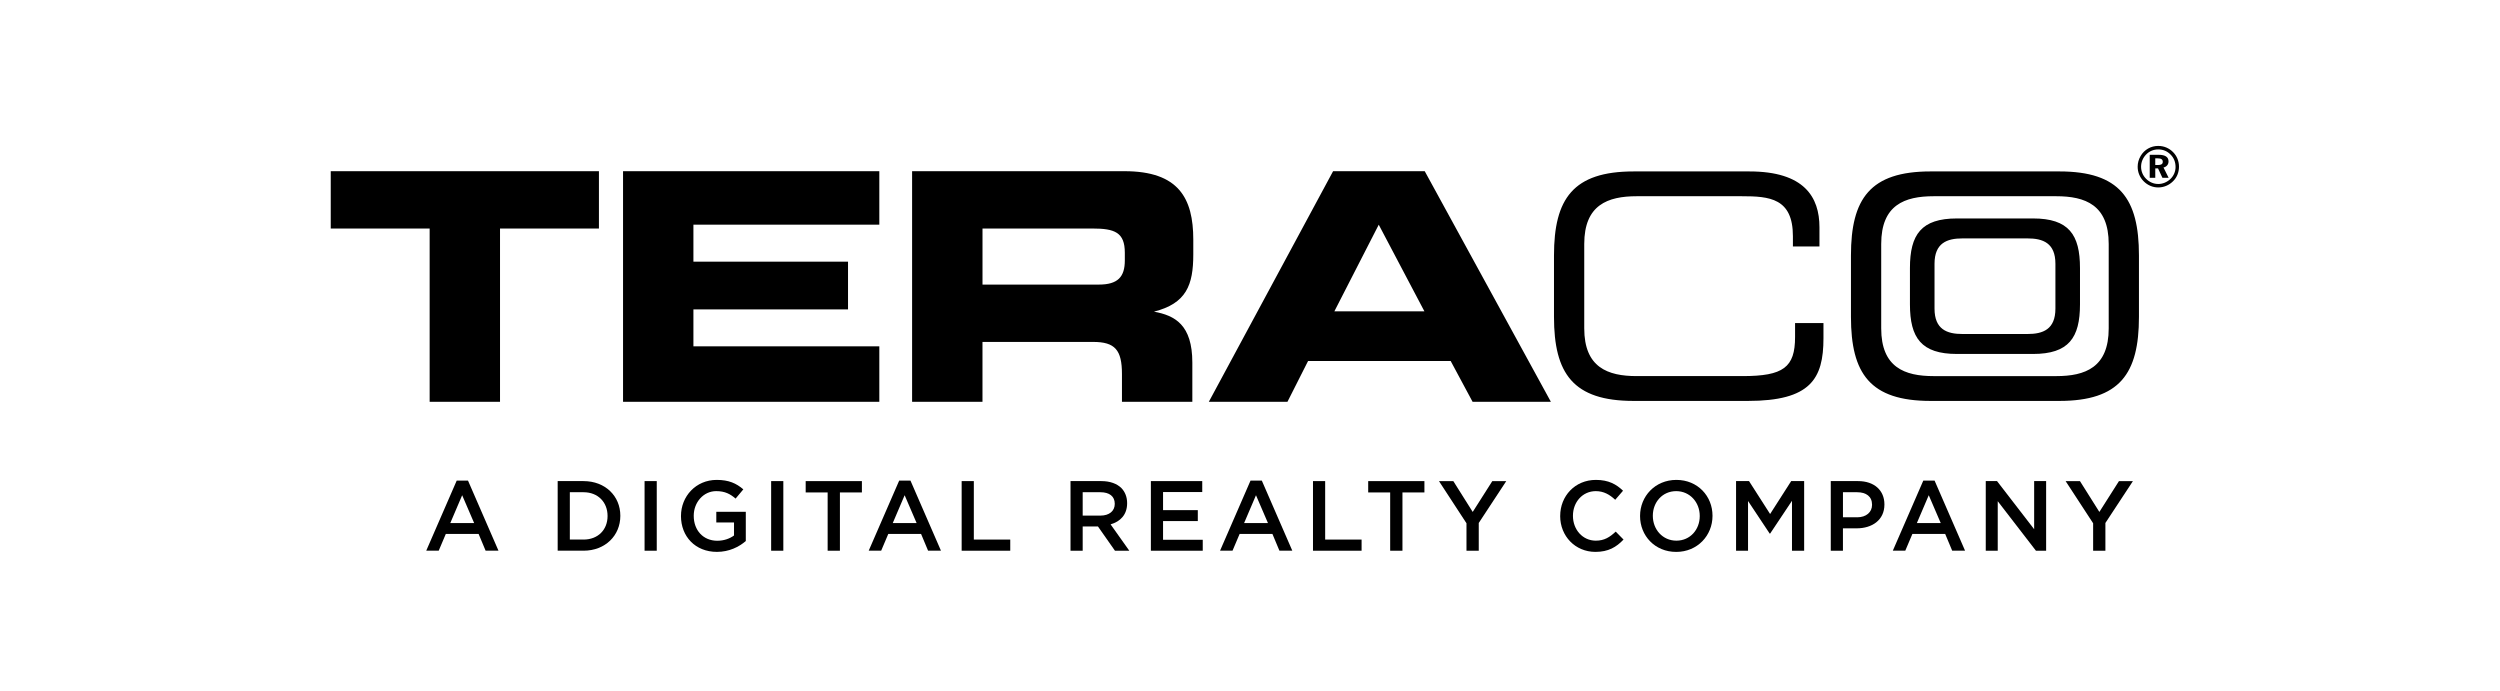 <svg xmlns="http://www.w3.org/2000/svg" width="257" height="71" viewBox="0 0 257 71" fill="none"><path fill-rule="evenodd" clip-rule="evenodd" d="M34 23.492H44.168V41.304H51.402V23.492H61.57V17.598H34V23.491M64.049 41.304H90.394V35.606H71.283V31.809H87.177V26.897H71.283V23.098H90.394V17.598H64.049V41.304ZM100.999 23.492H112.308C114.589 23.492 115.632 23.885 115.632 25.981V26.766C115.632 28.469 114.915 29.255 112.96 29.255H101.001V23.491L100.999 23.492ZM93.765 41.305H100.999V35.15H112.372C114.621 35.15 115.337 35.968 115.337 38.457V41.305H122.572V37.279C122.572 33.382 120.78 32.432 118.628 32.039C121.954 31.188 122.67 29.322 122.67 26.145V24.639C122.67 20.382 121.171 17.599 115.598 17.599H93.764V41.304L93.765 41.305ZM124.268 41.305H132.35L134.468 37.114H149.132L151.381 41.305H159.43L146.462 17.598H137.043L124.268 41.304V41.305ZM141.735 23.099L146.429 32.005H137.173L141.735 23.099Z" fill="black"></path><path fill-rule="evenodd" clip-rule="evenodd" d="M159.75 32.574C159.75 38.409 161.717 41.215 167.938 41.215H179.678C186.119 41.215 187.452 38.951 187.452 34.774V33.212H184.533V34.646C184.533 37.77 183.327 38.663 179.139 38.663H168.254C165.271 38.663 162.86 37.77 162.86 33.753V25.082C162.86 21.065 165.271 20.172 168.254 20.172H179.043C181.898 20.172 184.311 20.364 184.311 24.285V25.338H187.04V23.362C187.04 20.268 185.486 17.623 179.837 17.623H167.938C161.717 17.623 159.75 20.429 159.75 26.262V32.575M196.342 31.284C196.342 34.73 197.504 36.387 201.176 36.387H208.99C212.662 36.387 213.823 34.73 213.823 31.284V27.557C213.823 24.112 212.662 22.456 208.99 22.456H201.176C197.504 22.456 196.342 24.112 196.342 27.557V31.284ZM211.297 31.726C211.297 33.861 210.017 34.335 208.431 34.335H201.736C200.15 34.335 198.869 33.861 198.869 31.726V27.118C198.869 24.983 200.151 24.508 201.736 24.508H208.431C210.017 24.508 211.297 24.983 211.297 27.118V31.726ZM216.775 33.755C216.775 37.771 214.364 38.664 211.381 38.664H198.783C195.8 38.664 193.388 37.771 193.388 33.755V25.082C193.388 21.065 195.799 20.172 198.783 20.172H211.381C214.364 20.172 216.775 21.065 216.775 25.082V33.755ZM190.278 32.574C190.278 38.409 192.246 41.215 198.465 41.215H211.697C217.916 41.215 219.884 38.409 219.884 32.574V26.261C219.884 20.427 217.916 17.622 211.697 17.622H198.465C192.246 17.622 190.278 20.428 190.278 26.261V32.574Z" fill="black"></path><path d="M46.951 49.406H48.111L51.244 56.612H49.921L49.199 54.885H45.831L45.099 56.612H43.817L46.95 49.406H46.951ZM48.742 53.771L47.511 50.909L46.29 53.771H48.742Z" fill="black"></path><path d="M57.329 49.457H59.984C62.223 49.457 63.77 51.001 63.77 53.014V53.035C63.77 55.049 62.223 56.612 59.984 56.612H57.329V49.456V49.457ZM59.984 55.468C61.48 55.468 62.457 54.456 62.457 53.055V53.035C62.457 51.634 61.48 50.601 59.984 50.601H58.579V55.467H59.984V55.468Z" fill="black"></path><path d="M66.262 49.457H67.514V56.614H66.262V49.457Z" fill="black"></path><path d="M70.005 53.055V53.035C70.005 51.031 71.531 49.334 73.677 49.334C74.918 49.334 75.682 49.681 76.414 50.305L75.62 51.255C75.07 50.785 74.531 50.488 73.625 50.488C72.313 50.488 71.316 51.643 71.316 53.013V53.033C71.316 54.506 72.282 55.589 73.738 55.589C74.409 55.589 75.02 55.374 75.457 55.047V53.708H73.636V52.614H76.668V55.619C75.966 56.222 74.958 56.733 73.697 56.733C71.469 56.733 70.004 55.139 70.004 53.053L70.005 53.055Z" fill="black"></path><path d="M79.274 49.457H80.526V56.614H79.274V49.457Z" fill="black"></path><path d="M85.083 50.623H82.824V49.458H88.603V50.623H86.343V56.614H85.082V50.623H85.083Z" fill="black"></path><path d="M92.438 49.406H93.597L96.731 56.612H95.407L94.685 54.885H91.317L90.585 56.612H89.303L92.436 49.406H92.438ZM94.228 53.771L92.997 50.909L91.776 53.771H94.228Z" fill="black"></path><path d="M98.858 49.457H100.109V55.468H103.854V56.614H98.858V49.457Z" fill="black"></path><path d="M110.049 49.457H113.223C114.119 49.457 114.821 49.723 115.279 50.173C115.655 50.561 115.869 51.093 115.869 51.716V51.737C115.869 52.913 115.167 53.618 114.169 53.904L116.092 56.614H114.617L112.868 54.119H111.3V56.614H110.049V49.457ZM113.131 53.004C114.026 53.004 114.597 52.533 114.597 51.808V51.787C114.597 51.021 114.047 50.601 113.121 50.601H111.3V53.004H113.132H113.131Z" fill="black"></path><path d="M118.31 49.457H123.591V50.582H119.562V52.442H123.134V53.566H119.562V55.489H123.642V56.614H118.31V49.457Z" fill="black"></path><path d="M128.556 49.406H129.715L132.849 56.612H131.525L130.803 54.885H127.435L126.703 56.612H125.421L128.554 49.406H128.556ZM130.346 53.771L129.115 50.909L127.894 53.771H130.346Z" fill="black"></path><path d="M134.975 49.457H136.227V55.468H139.971V56.614H134.975V49.457Z" fill="black"></path><path d="M142.91 50.623H140.651V49.458H146.43V50.623H144.172V56.614H142.91V50.623Z" fill="black"></path><path d="M150.754 53.792L147.926 49.458H149.401L151.395 52.627L153.409 49.458H154.844L152.016 53.762V56.614H150.754V53.792Z" fill="black"></path><path d="M160.388 53.055V53.035C160.388 51 161.904 49.334 164.06 49.334C165.373 49.334 166.167 49.794 166.848 50.447L166.044 51.378C165.475 50.846 164.864 50.489 164.049 50.489C162.686 50.489 161.699 51.614 161.699 53.014V53.035C161.699 54.435 162.686 55.58 164.049 55.58C164.925 55.58 165.484 55.223 166.095 54.65L166.899 55.467C166.156 56.244 165.342 56.734 164.009 56.734C161.933 56.734 160.386 55.108 160.386 53.054L160.388 53.055Z" fill="black"></path><path d="M168.598 53.055V53.035C168.598 51.021 170.145 49.334 172.333 49.334C174.52 49.334 176.046 51 176.046 53.014V53.035C176.046 55.048 174.5 56.736 172.312 56.736C170.124 56.736 168.598 55.069 168.598 53.055ZM174.734 53.055V53.035C174.734 51.644 173.726 50.489 172.312 50.489C170.898 50.489 169.911 51.623 169.911 53.014V53.035C169.911 54.425 170.918 55.58 172.333 55.58C173.747 55.58 174.734 54.446 174.734 53.055Z" fill="black"></path><path d="M178.467 49.457H179.8L181.967 52.841L184.134 49.457H185.467V56.614H184.216V51.482L181.967 54.856H181.926L179.698 51.503V56.614H178.467V49.457Z" fill="black"></path><path d="M188.204 49.457H191.012C192.67 49.457 193.718 50.407 193.718 51.849V51.87C193.718 53.475 192.436 54.313 190.869 54.313H189.454V56.614H188.203V49.457H188.204ZM190.91 53.179C191.856 53.179 192.447 52.647 192.447 51.9V51.88C192.447 51.041 191.847 50.601 190.91 50.601H189.456V53.177H190.91V53.179Z" fill="black"></path><path d="M197.716 49.406H198.875L202.009 56.612H200.686L199.963 54.885H196.595L195.863 56.612H194.581L197.715 49.406H197.716ZM199.507 53.771L198.276 50.909L197.054 53.771H199.507Z" fill="black"></path><path d="M204.136 49.457H205.295L209.111 54.404V49.457H210.342V56.614H209.294L205.367 51.522V56.614H204.136V49.457Z" fill="black"></path><path d="M215.174 53.792L212.345 49.458H213.82L215.815 52.627L217.829 49.458H219.264L216.435 53.762V56.614H215.174V53.792Z" fill="black"></path><path d="M221.869 15.001C222.163 15.001 222.44 15.056 222.7 15.166C222.959 15.276 223.193 15.434 223.397 15.643C223.593 15.842 223.743 16.069 223.846 16.325C223.949 16.581 224 16.853 224 17.14C224 17.426 223.946 17.704 223.84 17.964C223.733 18.223 223.577 18.451 223.373 18.647C223.169 18.847 222.938 19.002 222.677 19.108C222.417 19.216 222.147 19.269 221.869 19.269C221.591 19.269 221.313 19.215 221.055 19.104C220.795 18.992 220.564 18.833 220.36 18.625C220.162 18.425 220.011 18.196 219.907 17.941C219.803 17.686 219.752 17.419 219.752 17.14C219.752 16.945 219.777 16.755 219.828 16.57C219.881 16.386 219.957 16.205 220.06 16.03C220.253 15.705 220.507 15.451 220.824 15.271C221.141 15.09 221.489 15 221.87 15L221.869 15.001ZM221.875 15.36C221.634 15.36 221.409 15.403 221.202 15.487C220.994 15.572 220.807 15.697 220.642 15.863C220.468 16.036 220.335 16.232 220.242 16.453C220.149 16.672 220.103 16.901 220.103 17.135C220.103 17.369 220.147 17.596 220.234 17.808C220.321 18.02 220.448 18.209 220.614 18.375C220.784 18.549 220.977 18.681 221.193 18.774C221.41 18.867 221.635 18.913 221.869 18.913C222.104 18.913 222.32 18.868 222.536 18.779C222.752 18.69 222.949 18.561 223.125 18.394C223.291 18.234 223.42 18.047 223.511 17.834C223.602 17.62 223.648 17.399 223.648 17.17C223.648 16.916 223.605 16.683 223.52 16.47C223.435 16.256 223.309 16.065 223.142 15.896C222.97 15.719 222.777 15.586 222.564 15.495C222.35 15.406 222.119 15.361 221.874 15.361L221.875 15.36ZM220.99 15.914H221.915C222.25 15.914 222.503 15.971 222.672 16.084C222.84 16.198 222.925 16.369 222.925 16.593C222.925 16.749 222.879 16.884 222.788 16.994C222.697 17.105 222.57 17.181 222.408 17.221L222.936 18.279H222.297L221.846 17.31H221.562V18.279H220.991V15.912L220.99 15.914ZM221.561 16.279V16.964H221.845C222.014 16.964 222.136 16.937 222.215 16.884C222.294 16.83 222.333 16.746 222.333 16.631C222.333 16.516 222.291 16.422 222.207 16.364C222.123 16.306 221.993 16.279 221.817 16.279H221.561Z" fill="black"></path></svg>